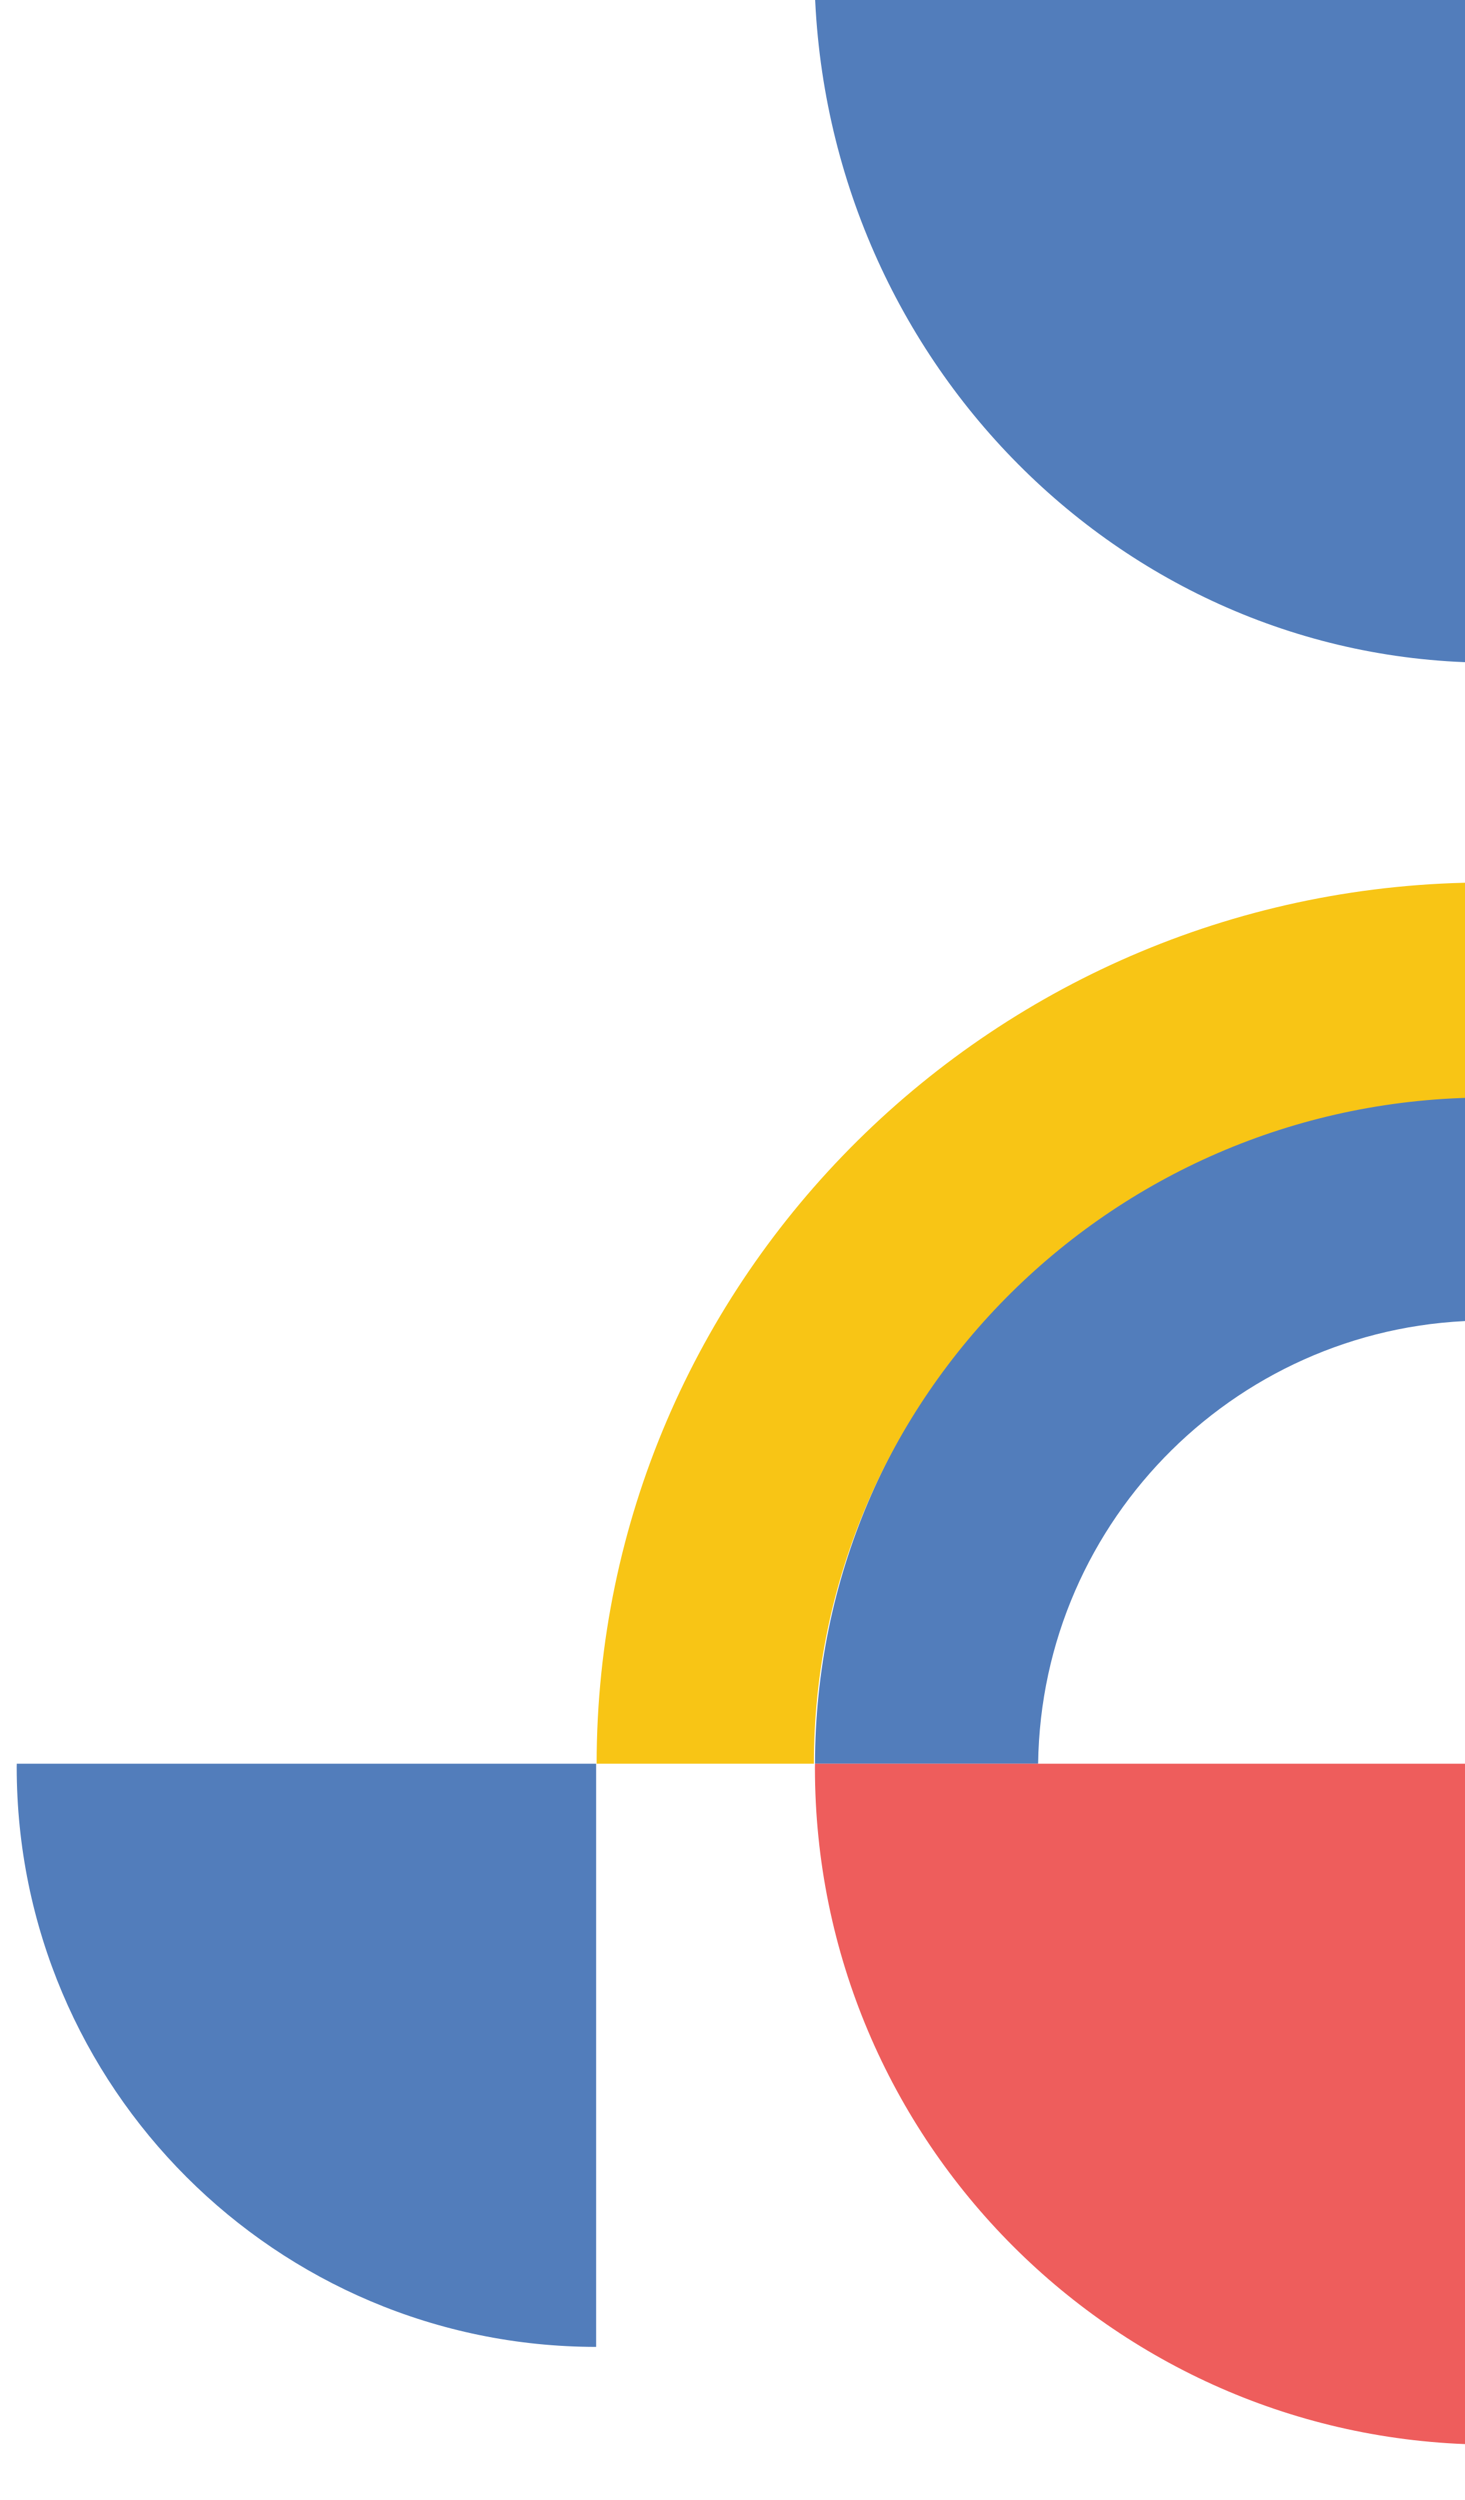<svg xmlns="http://www.w3.org/2000/svg" fill="none" viewBox="916.787 0 497.053 848.24" style="max-height: 500px" width="497.053" height="848.24"><g clip-path="url(#clip0_3554_7958)"><path fill="#527DBB" d="M1269.01 598.381C1270.1 515.158 1337.9 448.011 1421.41 448.011C1421.88 448.011 1422.32 448.034 1422.76 448.034V370.59C1422.32 370.59 1421.86 370.566 1421.41 370.566C1295.51 370.566 1193.42 472.545 1193.31 598.381H1269.01Z" clip-rule="evenodd" fill-rule="evenodd"></path><path fill="#F8C515" d="M1192.92 598.379C1193.03 473.537 1295.27 372.359 1421.42 372.359C1421.88 372.359 1422.32 372.382 1422.79 372.382V299.414C1422.32 299.414 1421.88 299.391 1421.42 299.391C1254.59 299.391 1119.33 433.231 1119.21 598.379H1192.94H1192.92Z" clip-rule="evenodd" fill-rule="evenodd"></path><path fill="#EE5D5C" d="M1422.76 598.379H1193.31C1193.31 598.845 1193.28 599.288 1193.28 599.754C1193.28 726.498 1296.02 829.269 1422.79 829.385V598.402L1422.76 598.379Z" clip-rule="evenodd" fill-rule="evenodd"></path><path fill="#527DBB" d="M1119.05 598.379H922.478C922.478 598.775 922.455 599.148 922.455 599.544C922.455 708.115 1010.46 796.138 1119.05 796.231V598.355V598.379Z" clip-rule="evenodd" fill-rule="evenodd"></path><path fill="#527DBB" d="M1422.48 -13.09L1193.1 -13.09C1193.1 -12.61 1193.08 -12.154 1193.08 -11.674C1193.08 118.863 1295.78 224.708 1422.5 224.828L1422.5 -13.066L1422.48 -13.09Z" clip-rule="evenodd" fill-rule="evenodd"></path></g><defs><clipPath id="clip0_3554_7958"><rect fill="white" height="920" width="1634"></rect></clipPath></defs></svg>